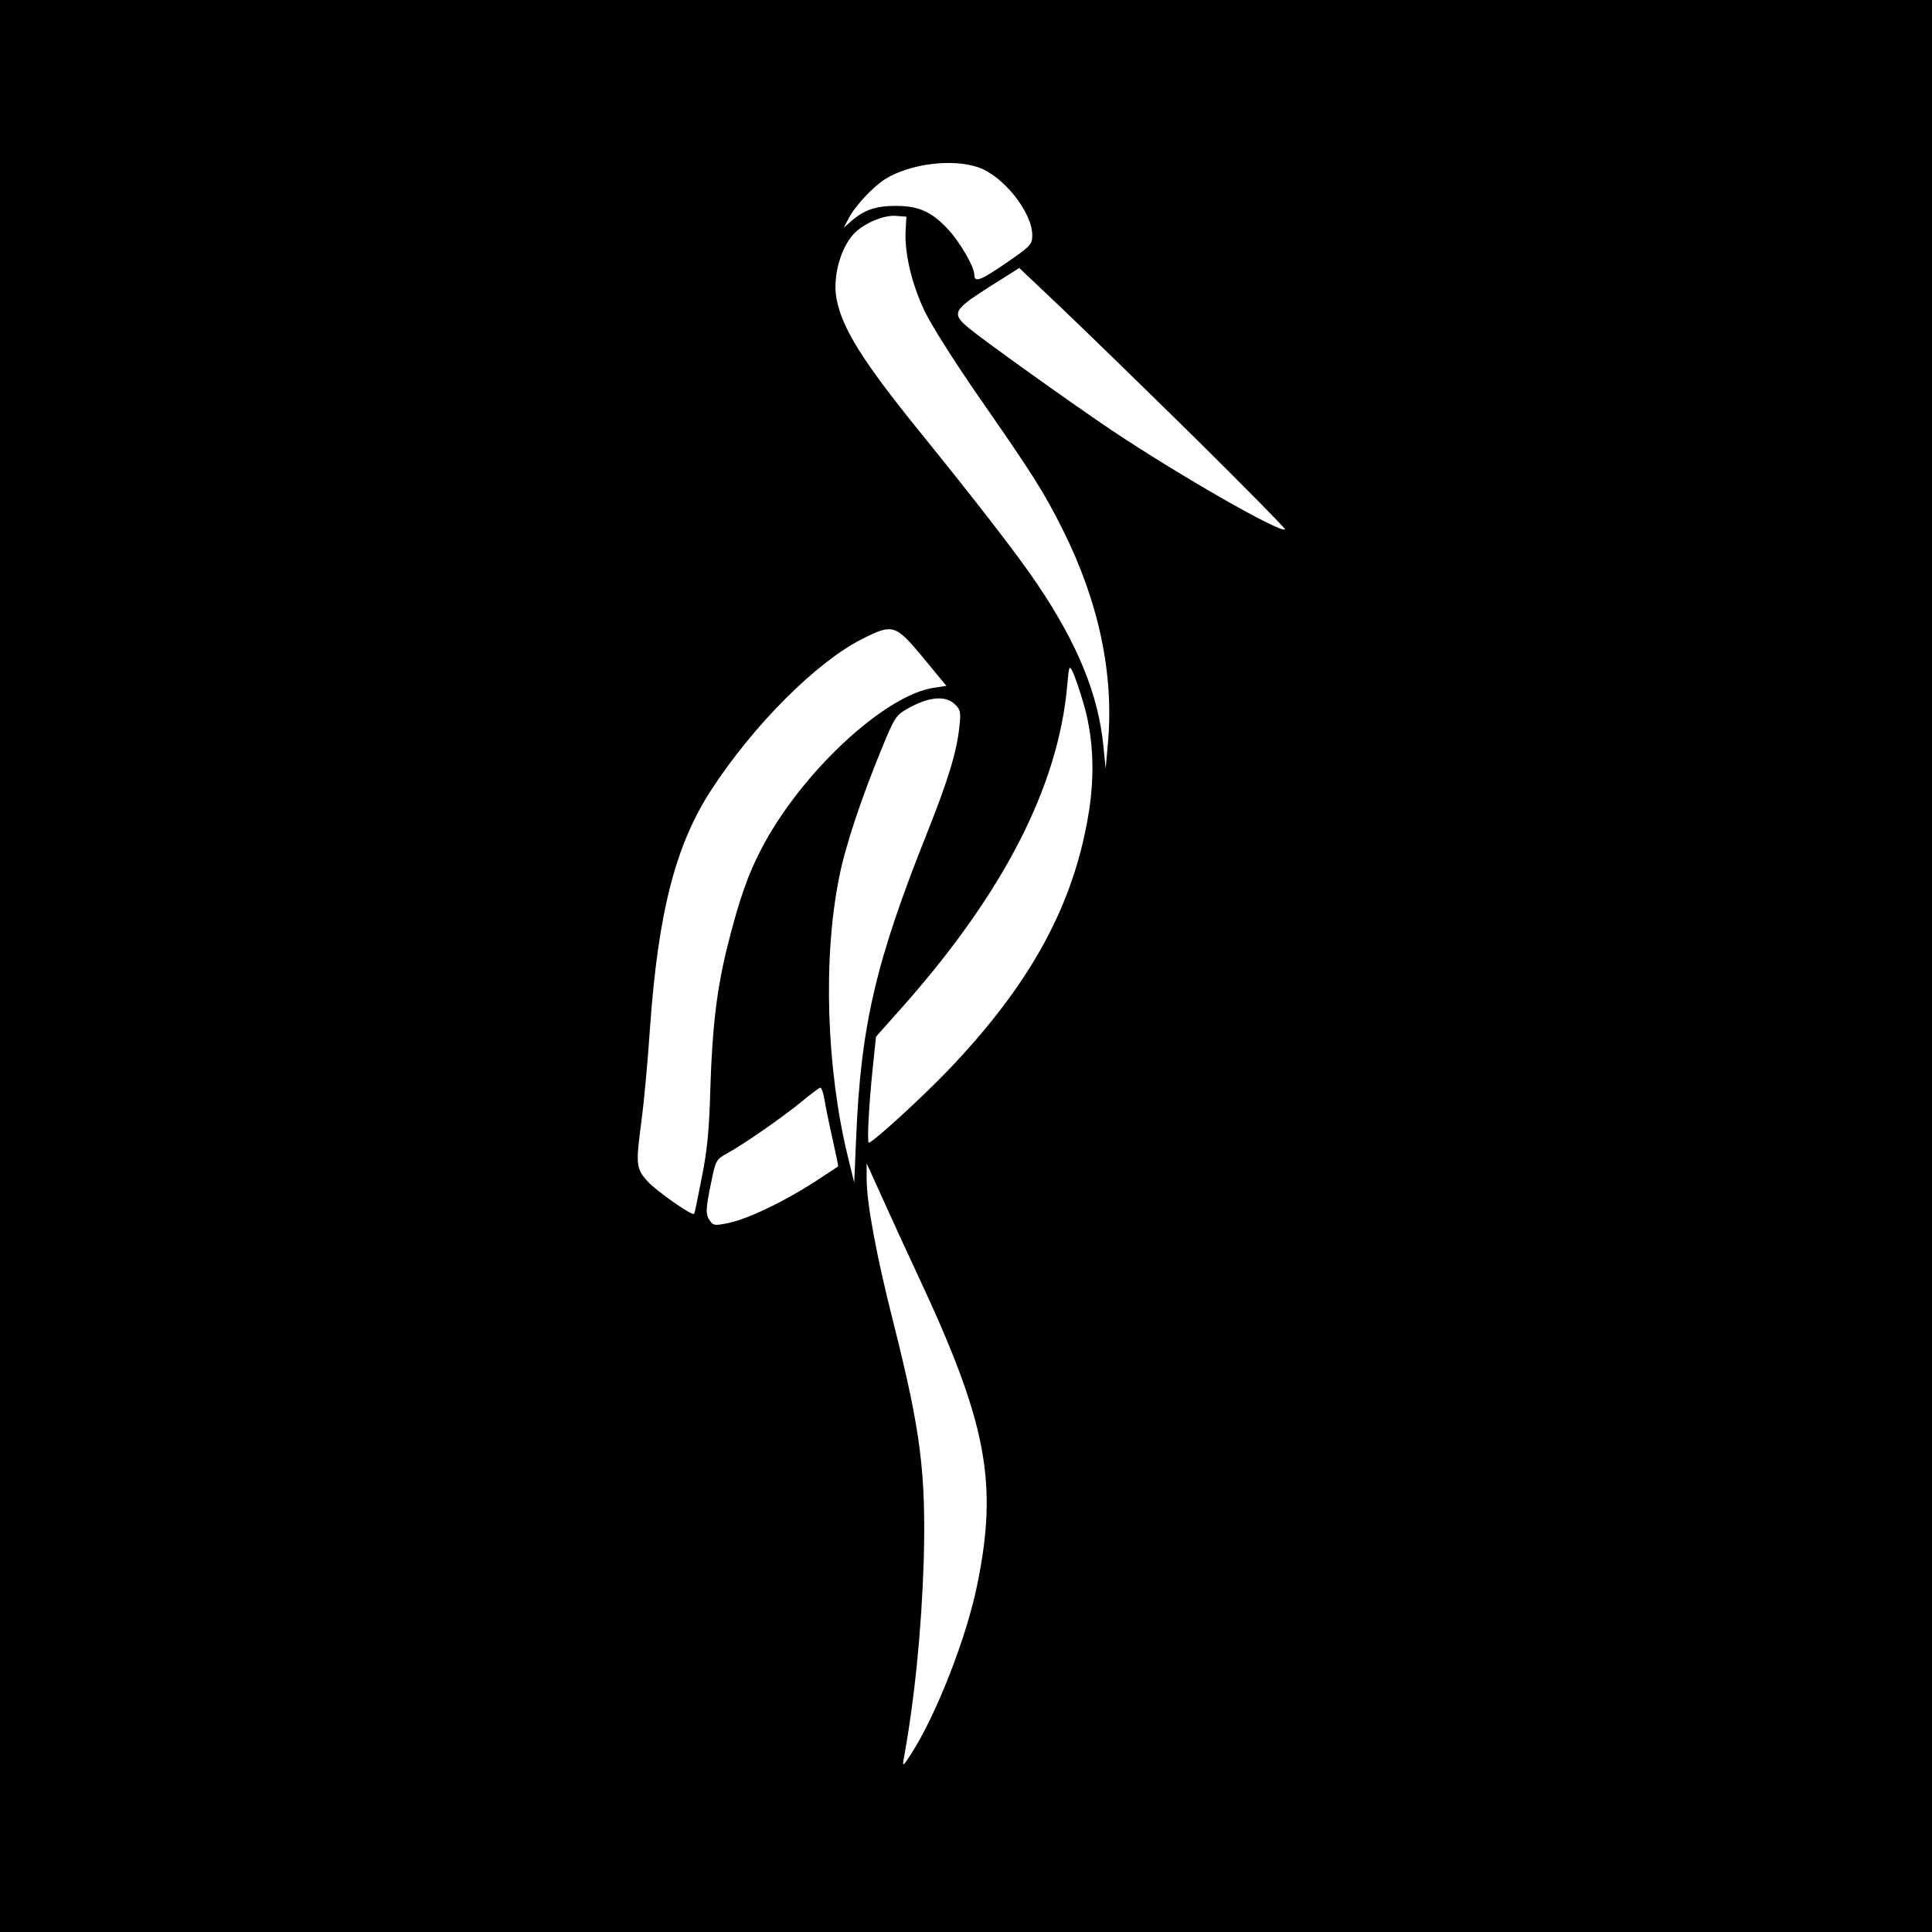 <?xml version="1.0" standalone="no"?>
<!DOCTYPE svg PUBLIC "-//W3C//DTD SVG 20010904//EN"
 "http://www.w3.org/TR/2001/REC-SVG-20010904/DTD/svg10.dtd">
<svg version="1.0" xmlns="http://www.w3.org/2000/svg"
 width="700pt" height="700pt" viewBox="0 0 700 700"
 preserveAspectRatio="xMidYMid meet">
<g transform="translate(0,700) scale(0.1,-0.1)"
fill="#000000" stroke="none">
<path d="M0 3500 l0 -3500 3500 0 3500 0 0 3500 0 3500 -3500 0 -3500 0 0
-3500z m3544 2894 c91 -31 196 -163 196 -246 0 -34 -5 -39 -96 -102 -94 -64
-114 -71 -114 -40 0 27 -51 115 -93 161 -61 66 -108 87 -192 87 -73 0 -116
-15 -164 -58 l-24 -21 18 34 c22 44 89 115 132 142 90 56 243 75 337 43z
m-263 -234 c-3 -80 22 -187 68 -285 22 -48 109 -185 194 -308 201 -289 239
-349 308 -487 131 -262 186 -525 163 -775 l-8 -90 -8 80 c-18 186 -92 370
-240 589 -69 103 -220 298 -429 556 -204 252 -278 371 -298 477 -16 83 18 198
72 245 39 34 100 58 141 56 l40 -3 -3 -55z m1046 -744 c183 -181 331 -331 329
-334 -16 -15 -386 197 -628 359 -136 91 -466 327 -515 368 -67 55 -61 67 69
150 l111 70 150 -142 c82 -78 300 -290 484 -471z m-983 -798 l85 -103 -46 -7
c-179 -27 -481 -309 -623 -581 -50 -95 -82 -187 -124 -354 -38 -152 -55 -290
-62 -508 -4 -154 -11 -230 -31 -330 -14 -71 -26 -131 -28 -133 -8 -8 -137 83
-169 118 -42 47 -43 60 -21 225 8 60 22 209 30 330 30 422 93 666 224 866 153
234 380 461 545 544 111 56 120 53 220 -67z m581 -164 c35 -118 42 -247 22
-384 -52 -341 -208 -630 -511 -947 -100 -104 -274 -263 -288 -263 -7 0 0 135
14 270 l12 114 81 91 c377 421 580 813 612 1184 6 68 7 72 19 48 7 -13 25 -65
39 -113z m-466 -5 c21 -20 23 -28 17 -83 -10 -92 -41 -193 -117 -384 -186
-466 -240 -697 -257 -1104 l-7 -163 -23 94 c-78 320 -91 721 -31 1015 22 111
81 288 155 467 43 105 51 118 88 139 78 45 140 52 175 19z m-473 -1426 c3 -21
16 -85 29 -143 13 -58 23 -106 22 -106 -1 -1 -41 -27 -90 -59 -107 -69 -236
-131 -307 -146 -48 -10 -55 -10 -67 7 -17 23 -17 42 4 141 16 79 18 82 57 104
63 34 204 133 271 188 33 27 63 50 67 50 4 1 10 -16 14 -36z m342 -649 c248
-530 289 -746 212 -1119 -39 -191 -149 -471 -239 -610 -28 -44 -32 -47 -27
-20 40 219 65 471 73 725 8 314 -11 463 -108 850 -64 251 -99 441 -99 530 l0
55 59 -130 c32 -71 90 -198 129 -281z"/>
</g>
</svg>
